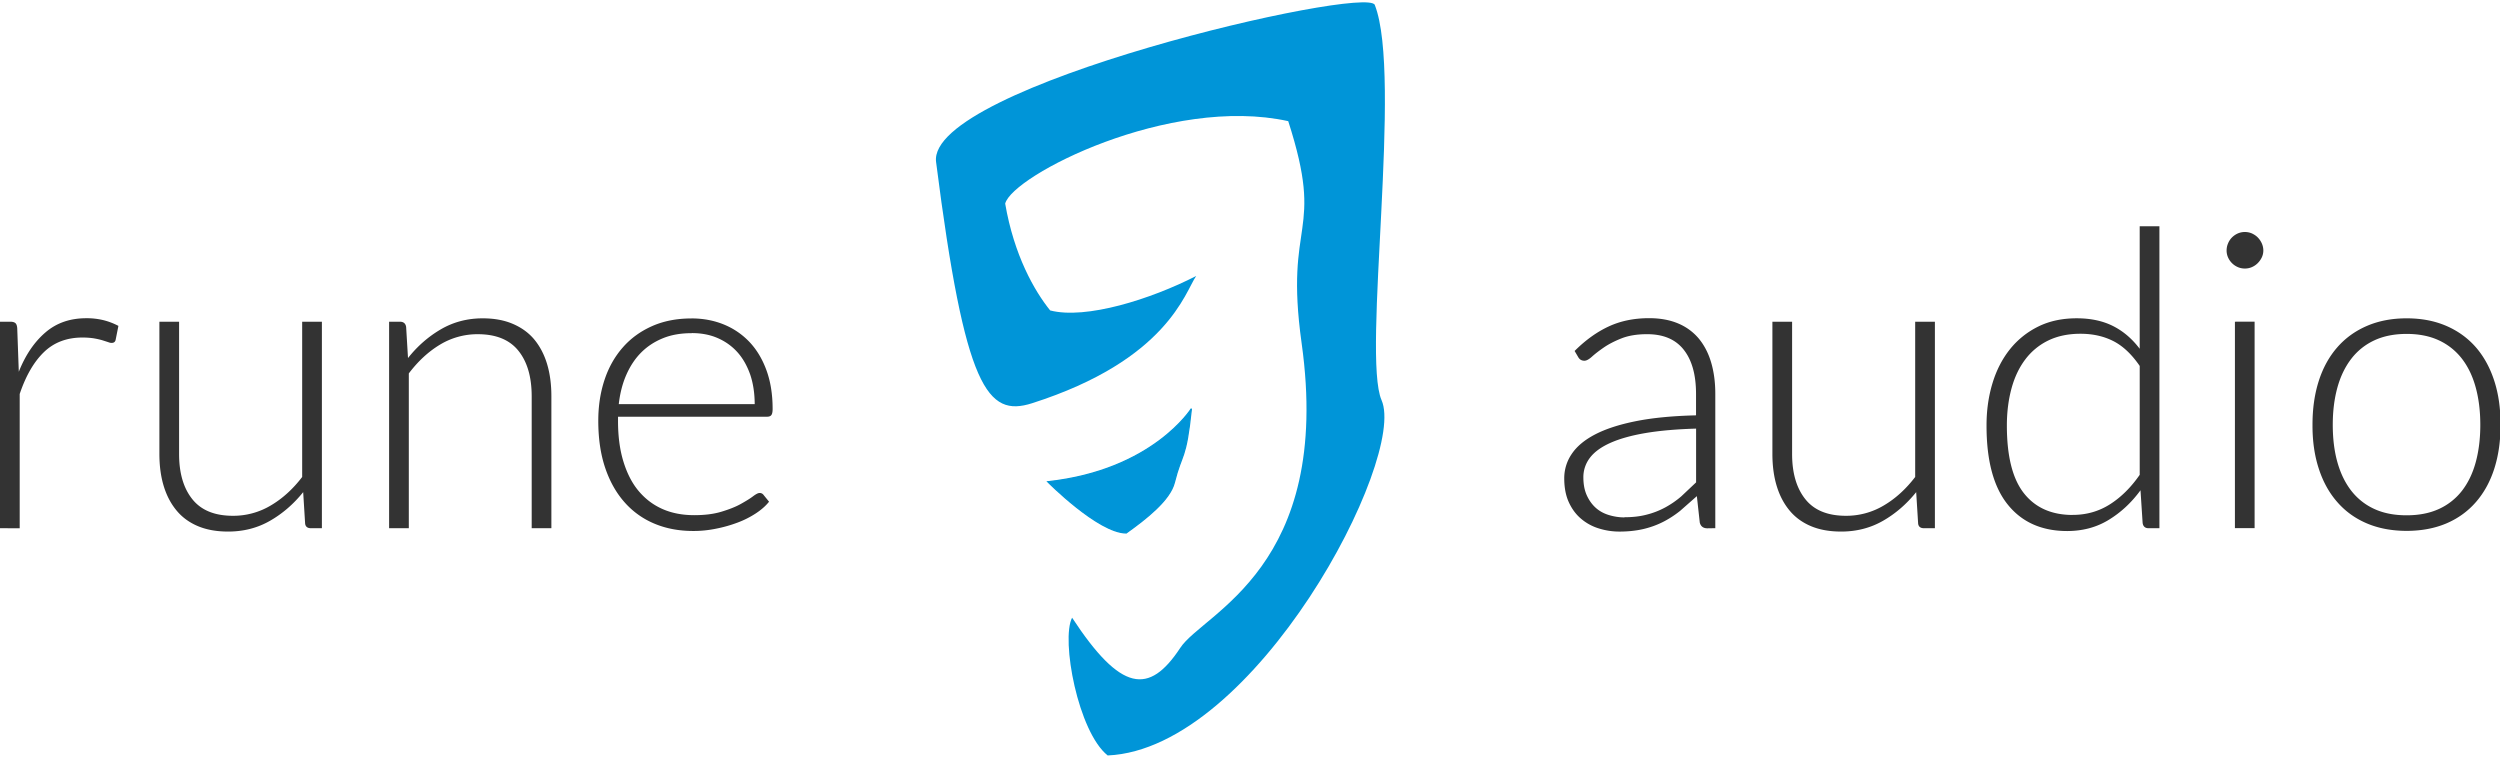 <svg xmlns="http://www.w3.org/2000/svg" width="426" height="129" viewBox="0 0 319 96"><g fill="rgb(0%,58.431%,84.706%)"><path d="M152.02 51.848c-.707 6.746-1.187 5.492-2.176 9.422-.562 2.254-3.617 4.637-6.137 6.434-3.574-.027-10.008-6.53-10.008-6.53 13.414-1.457 18.32-9.324 18.32-9.324zm0 0" stroke="rgb(0%,58.431%,84.706%)" stroke-width=".166"/><path d="M133.996 39.31c4.543 1.19 12.852-1.426 18.637-4.395-1.422 2.05-3.664 10.715-20.94 16.238-5.7 1.82-8.555-1.8-12.25-30.785-1.234-9.687 54.977-22.598 55.98-20.04 3.56 9.098-1.648 44.723.863 50.43 3.277 7.45-16.13 44.504-34.945 45.34-3.773-3.004-5.988-14.758-4.543-17.578 6.227 9.488 9.824 9.902 13.81 3.84 2.93-4.46 19.488-10.223 15.48-38.863-2.246-16.047 3.04-13.594-1.71-28.336-15.145-3.336-35.19 6.93-36.117 10.52 1.13 6.586 3.72 11.13 5.738 13.63zm0 0"/></g><path d="M0 67.102V40.75h1.324c.3.004.516.066.648.188s.203.34.227.637l.2 5.563c.848-2.137 1.977-3.8 3.4-5.02s3.148-1.812 5.215-1.812a9.03 9.03 0 0 1 2.195.25c.672.168 1.3.414 1.9.727l-.348 1.75c-.05.285-.23.426-.527.422-.105.004-.258-.03-.45-.105l-.73-.234c-.293-.086-.648-.168-1.07-.242-.426-.066-.914-.105-1.457-.105-1.996 0-3.633.62-4.914 1.855s-2.316 3.02-3.1 5.348v17.133zM22.852 40.75v16.848c-.004 2.473.563 4.4 1.7 5.813s2.86 2.105 5.184 2.105a9.32 9.32 0 0 0 4.805-1.312c1.49-.875 2.828-2.086 4.016-3.64V40.75h2.516v26.352h-1.387c-.488 0-.742-.227-.758-.687l-.242-3.918c-1.223 1.52-2.63 2.738-4.23 3.656s-3.38 1.375-5.34 1.375c-1.473 0-2.75-.227-3.848-.687s-2.008-1.12-2.73-1.988-1.273-1.906-1.645-3.125-.555-2.594-.555-4.13V40.75zM49.65 67.102V40.75h1.38c.457.004.723.223.793.668l.238 3.97c1.2-1.516 2.598-2.738 4.195-3.668s3.38-1.4 5.34-1.4c1.445 0 2.72.23 3.824.7s2.016 1.12 2.742 1.984c.72.867 1.27 1.906 1.64 3.125s.555 2.598.555 4.133v16.84h-2.512v-16.84c-.004-2.473-.566-4.406-1.7-5.812s-2.86-2.105-5.187-2.105a9.23 9.23 0 0 0-4.82 1.336c-1.484.895-2.8 2.117-3.973 3.668v19.754zM88.235 40.33c1.477 0 2.852.258 4.113.77a9.38 9.38 0 0 1 3.285 2.238c.926.98 1.648 2.188 2.168 3.613.523 1.434.785 3.074.785 4.926 0 .4-.06.656-.172.797s-.297.2-.543.2H78.86v.504c-.004 1.977.227 3.715.688 5.215s1.1 2.762 1.957 3.777 1.87 1.777 3.07 2.3 2.543.766 4.027.766c1.324 0 2.473-.145 3.44-.437s1.8-.613 2.453-.977 1.188-.687 1.574-.98.668-.437.848-.437a.61.61 0 0 1 .527.266l.688.848c-.422.53-.984 1.027-1.68 1.484a11.81 11.81 0 0 1-2.328 1.176 17.12 17.12 0 0 1-2.754.781c-.98.2-1.965.3-2.953.293-1.805-.004-3.445-.316-4.926-.94a10.41 10.41 0 0 1-3.816-2.742c-1.058-1.202-1.883-2.668-2.465-4.406s-.87-3.73-.87-5.973c0-1.9.27-3.633.8-5.23s1.313-2.973 2.332-4.133c1.012-1.156 2.258-2.06 3.734-2.715 1.47-.652 3.145-.98 5.02-.98zm.035 1.883c-1.36 0-2.574.2-3.648.633s-2.008 1.035-2.8 1.828-1.418 1.75-1.906 2.86-.805 2.36-.96 3.734H96.3c-.004-1.4-.2-2.676-.582-3.797-.4-1.12-.934-2.07-1.64-2.848s-1.55-1.375-2.54-1.8-2.078-.62-3.277-.62zm129.6 24.9c-.53 0-.86-.242-.98-.738l-.37-3.367-2.16 1.9c-.715.563-1.46 1.043-2.238 1.43s-1.617.684-2.516.887-1.9.305-2.965.305a8.7 8.7 0 0 1-2.621-.398 6.35 6.35 0 0 1-2.25-1.219c-.656-.543-1.18-1.246-1.578-2.105s-.594-1.883-.594-3.082a5.46 5.46 0 0 1 .953-3.098c.637-.953 1.625-1.785 2.98-2.492 1.348-.703 3.086-1.27 5.215-1.695s4.684-.672 7.668-.742V49.94c-.004-2.434-.527-4.3-1.578-5.625s-2.6-1.973-4.672-1.973c-1.273 0-2.355.18-3.246.527-.9.355-1.645.742-2.262 1.164-.62.43-1.125.816-1.512 1.168s-.715.53-.977.53c-.355 0-.62-.16-.797-.48l-.45-.766c1.375-1.375 2.824-2.418 4.344-3.125s3.238-1.06 5.164-1.06c1.4 0 2.645.227 3.707.676a6.87 6.87 0 0 1 2.633 1.93c.695.844 1.223 1.855 1.574 3.047s.53 2.52.53 3.984v17.16zM207.285 65.7c1.023 0 1.96-.1 2.82-.328a10.22 10.22 0 0 0 2.383-.926 11.7 11.7 0 0 0 2.051-1.418l1.883-1.777v-6.86c-2.508.074-4.668.262-6.477.57s-3.3.73-4.477 1.258-2.04 1.164-2.594 1.895a4.04 4.04 0 0 0-.836 2.5c0 .887.145 1.648.438 2.293s.676 1.176 1.152 1.6 1.03.72 1.668.914 1.297.3 1.988.3zm21.387-24.95v16.848c-.004 2.473.566 4.4 1.7 5.813s2.86 2.105 5.18 2.105a9.32 9.32 0 0 0 4.809-1.312c1.488-.87 2.824-2.086 4.016-3.64V40.75h2.516v26.352h-1.387c-.488 0-.742-.227-.758-.687l-.242-3.918c-1.223 1.52-2.63 2.738-4.23 3.656s-3.38 1.375-5.34 1.375c-1.473 0-2.75-.227-3.848-.687s-2.008-1.12-2.73-1.988-1.273-1.906-1.645-3.125-.555-2.594-.555-4.13V40.75zm45.484 26.352c-.437 0-.7-.227-.758-.687l-.27-4.156c-1.168 1.6-2.53 2.852-4.094 3.8s-3.32 1.398-5.262 1.402c-3.238-.004-5.762-1.12-7.57-3.363-1.816-2.242-2.723-5.605-2.72-10.094-.004-1.922.25-3.72.754-5.387s1.246-3.113 2.227-4.344a10.64 10.64 0 0 1 3.605-2.898c1.422-.707 3.063-1.06 4.922-1.06 1.785 0 3.332.332 4.64.992s2.438 1.63 3.395 2.898V28.57h2.516V67.1zm-9.668-1.7c1.746 0 3.328-.453 4.742-1.352s2.68-2.152 3.797-3.762V46.395c-1.027-1.5-2.156-2.56-3.383-3.18s-2.62-.926-4.176-.926-2.918.285-4.086.848a8.06 8.06 0 0 0-2.934 2.398c-.785 1.03-1.38 2.27-1.773 3.707s-.598 3.023-.598 4.75c0 3.926.723 6.805 2.176 8.648s3.527 2.77 6.234 2.77zm23.2-24.66v26.352h-2.512V40.75zm1.113-9.078a2.06 2.06 0 0 1-.199.887 2.68 2.68 0 0 1-.516.727c-.21.21-.46.383-.742.504a2.19 2.19 0 0 1-.898.184c-.32 0-.62-.06-.902-.184a2.38 2.38 0 0 1-.742-.504 2.39 2.39 0 0 1-.5-.727 2.11 2.11 0 0 1-.187-.887 2.29 2.29 0 0 1 .188-.914 2.32 2.32 0 0 1 .5-.754 2.49 2.49 0 0 1 .742-.508 2.26 2.26 0 0 1 .902-.184c.316 0 .617.063.898.184.28.13.527.293.742.508a2.58 2.58 0 0 1 .516.754 2.24 2.24 0 0 1 .199.914zm18.285 8.656c1.9 0 3.578.324 5.074.97 1.488.645 2.746 1.56 3.773 2.738 1.023 1.188 1.8 2.613 2.34 4.28s.8 3.535.8 5.602-.27 3.926-.8 5.586-1.316 3.082-2.34 4.262-2.285 2.094-3.773 2.73c-1.496.633-3.184.95-5.074.953-1.887-.004-3.578-.32-5.07-.953s-2.758-1.547-3.785-2.73c-1.035-1.18-1.82-2.602-2.355-4.262-.543-1.66-.812-3.52-.8-5.586-.004-2.066.266-3.934.8-5.602.535-1.668 1.32-3.094 2.355-4.28 1.027-1.18 2.293-2.094 3.785-2.738s3.184-.97 5.07-.97zm0 25.133c1.57 0 2.94-.266 4.117-.805a7.82 7.82 0 0 0 2.94-2.316c.78-1.008 1.37-2.223 1.758-3.645s.586-3.012.586-4.777c0-1.746-.195-3.34-.586-4.77s-.977-2.652-1.758-3.668a7.92 7.92 0 0 0-2.94-2.344c-1.17-.547-2.547-.82-4.117-.82s-2.945.273-4.117.82a7.86 7.86 0 0 0-2.937 2.344c-.785 1.016-1.38 2.238-1.777 3.668s-.594 3.023-.594 4.77c0 1.766.195 3.36.594 4.777s.992 2.637 1.777 3.645a7.83 7.83 0 0 0 2.938 2.316c1.172.54 2.547.805 4.117.805zm0 0" fill="rgb(20%,20%,20%)"/></svg>